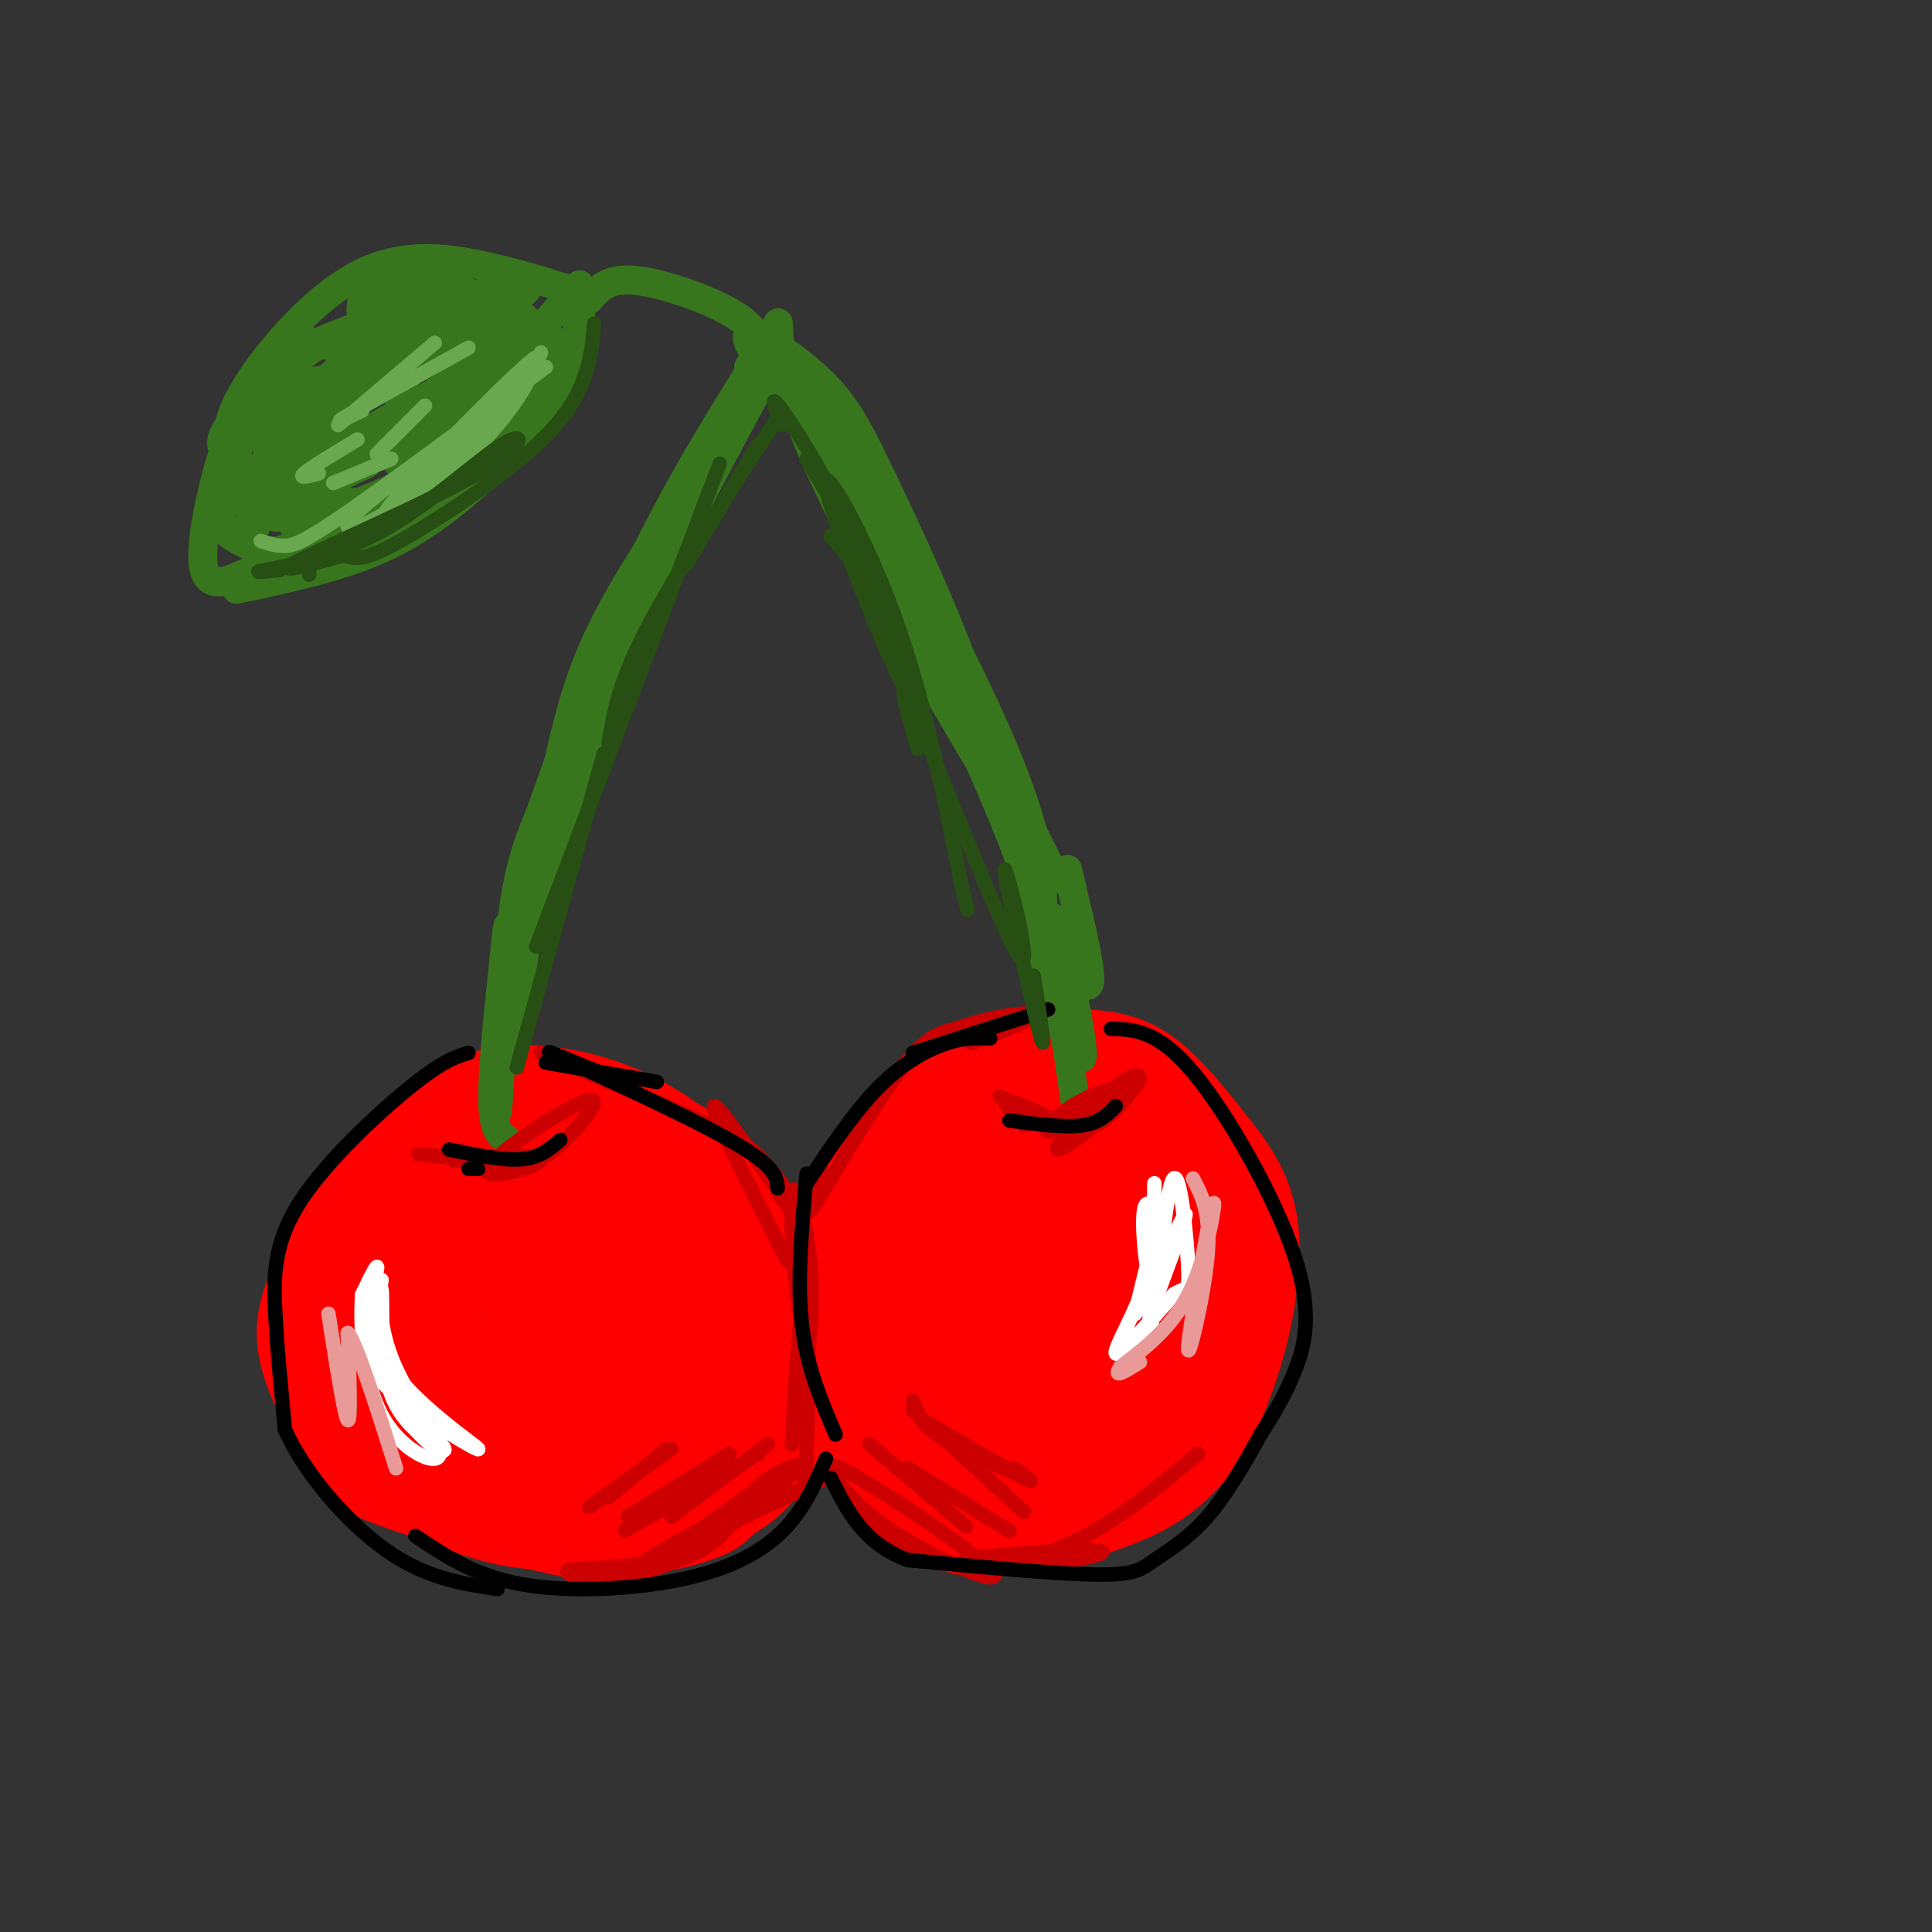 <svg viewBox='0 0 400 400' version='1.1' xmlns='http://www.w3.org/2000/svg' xmlns:xlink='http://www.w3.org/1999/xlink'><rect x="0" y="0" width="400" height="400" fill="#333333" stroke="none"/><g fill='none' stroke='rgb(255,0,0)' stroke-width='12' stroke-linecap='round' stroke-linejoin='round'><path d='M116,238c-7.019,-1.704 -14.039,-3.407 -21,-1c-6.961,2.407 -13.865,8.926 -18,13c-4.135,4.074 -5.502,5.703 -7,13c-1.498,7.297 -3.128,20.262 -4,27c-0.872,6.738 -0.988,7.250 7,12c7.988,4.750 24.079,13.736 38,17c13.921,3.264 25.671,0.804 32,-1c6.329,-1.804 7.239,-2.952 10,-6c2.761,-3.048 7.375,-7.996 11,-15c3.625,-7.004 6.260,-16.064 4,-27c-2.260,-10.936 -9.417,-23.749 -20,-32c-10.583,-8.251 -24.593,-11.942 -32,-14c-7.407,-2.058 -8.212,-2.484 -14,0c-5.788,2.484 -16.557,7.877 -23,13c-6.443,5.123 -8.558,9.974 -11,15c-2.442,5.026 -5.211,10.227 -7,15c-1.789,4.773 -2.599,9.119 -1,15c1.599,5.881 5.605,13.297 8,18c2.395,4.703 3.178,6.694 12,10c8.822,3.306 25.683,7.929 35,10c9.317,2.071 11.091,1.592 16,0c4.909,-1.592 12.955,-4.296 21,-7'/><path d='M152,313c6.039,-3.347 10.636,-8.216 13,-16c2.364,-7.784 2.495,-18.484 2,-26c-0.495,-7.516 -1.616,-11.847 -7,-19c-5.384,-7.153 -15.029,-17.126 -26,-23c-10.971,-5.874 -23.266,-7.647 -32,-6c-8.734,1.647 -13.907,6.715 -18,10c-4.093,3.285 -7.108,4.785 -10,12c-2.892,7.215 -5.663,20.143 -6,29c-0.337,8.857 1.761,13.642 6,20c4.239,6.358 10.621,14.287 22,19c11.379,4.713 27.755,6.209 36,6c8.245,-0.209 8.357,-2.122 12,-5c3.643,-2.878 10.816,-6.721 14,-15c3.184,-8.279 2.378,-20.993 2,-28c-0.378,-7.007 -0.329,-8.306 -5,-14c-4.671,-5.694 -14.061,-15.783 -20,-21c-5.939,-5.217 -8.427,-5.563 -13,-7c-4.573,-1.437 -11.231,-3.964 -19,-1c-7.769,2.964 -16.648,11.418 -22,18c-5.352,6.582 -7.176,11.291 -9,16'/><path d='M72,262c-2.094,5.417 -2.830,10.960 -2,18c0.830,7.040 3.225,15.579 6,21c2.775,5.421 5.931,7.725 10,10c4.069,2.275 9.051,4.522 14,6c4.949,1.478 9.866,2.186 16,2c6.134,-0.186 13.484,-1.266 21,-5c7.516,-3.734 15.197,-10.122 18,-18c2.803,-7.878 0.729,-17.245 -1,-24c-1.729,-6.755 -3.112,-10.899 -9,-16c-5.888,-5.101 -16.282,-11.159 -22,-14c-5.718,-2.841 -6.759,-2.466 -11,-1c-4.241,1.466 -11.680,4.023 -16,6c-4.320,1.977 -5.520,3.376 -7,12c-1.480,8.624 -3.240,24.475 -3,33c0.240,8.525 2.480,9.726 8,12c5.520,2.274 14.321,5.620 20,7c5.679,1.380 8.238,0.792 15,-1c6.762,-1.792 17.727,-4.788 23,-10c5.273,-5.212 4.852,-12.640 5,-18c0.148,-5.360 0.863,-8.651 -4,-16c-4.863,-7.349 -15.306,-18.757 -25,-24c-9.694,-5.243 -18.640,-4.323 -25,-3c-6.360,1.323 -10.135,3.048 -14,6c-3.865,2.952 -7.818,7.129 -10,12c-2.182,4.871 -2.591,10.435 -3,16'/><path d='M76,273c-0.535,5.053 -0.373,9.686 4,16c4.373,6.314 12.957,14.311 19,19c6.043,4.689 9.546,6.072 18,5c8.454,-1.072 21.860,-4.598 29,-7c7.140,-2.402 8.016,-3.679 8,-9c-0.016,-5.321 -0.922,-14.688 -3,-22c-2.078,-7.312 -5.327,-12.571 -10,-17c-4.673,-4.429 -10.771,-8.027 -16,-10c-5.229,-1.973 -9.589,-2.319 -14,-2c-4.411,0.319 -8.873,1.303 -13,5c-4.127,3.697 -7.918,10.106 -9,15c-1.082,4.894 0.545,8.274 3,12c2.455,3.726 5.738,7.800 10,11c4.262,3.200 9.504,5.527 17,7c7.496,1.473 17.245,2.092 23,1c5.755,-1.092 7.514,-3.893 9,-6c1.486,-2.107 2.697,-3.518 3,-6c0.303,-2.482 -0.304,-6.033 -5,-12c-4.696,-5.967 -13.481,-14.350 -20,-18c-6.519,-3.650 -10.771,-2.567 -15,-1c-4.229,1.567 -8.434,3.619 -12,6c-3.566,2.381 -6.492,5.090 -8,11c-1.508,5.910 -1.596,15.022 0,20c1.596,4.978 4.877,5.823 9,7c4.123,1.177 9.088,2.687 14,3c4.912,0.313 9.769,-0.571 14,-2c4.231,-1.429 7.835,-3.404 11,-8c3.165,-4.596 5.891,-11.814 6,-18c0.109,-6.186 -2.397,-11.339 -6,-16c-3.603,-4.661 -8.301,-8.831 -13,-13'/><path d='M129,244c-4.334,-2.650 -8.669,-2.776 -13,-3c-4.331,-0.224 -8.656,-0.546 -13,4c-4.344,4.546 -8.705,13.961 -10,20c-1.295,6.039 0.478,8.702 3,12c2.522,3.298 5.794,7.230 10,10c4.206,2.770 9.348,4.379 14,5c4.652,0.621 8.814,0.255 13,-1c4.186,-1.255 8.394,-3.400 10,-6c1.606,-2.600 0.609,-5.654 -1,-9c-1.609,-3.346 -3.830,-6.985 -7,-10c-3.170,-3.015 -7.290,-5.407 -12,-6c-4.710,-0.593 -10.011,0.614 -13,3c-2.989,2.386 -3.668,5.952 -4,10c-0.332,4.048 -0.319,8.577 1,12c1.319,3.423 3.944,5.740 7,8c3.056,2.260 6.542,4.463 11,4c4.458,-0.463 9.889,-3.590 13,-6c3.111,-2.410 3.902,-4.102 4,-7c0.098,-2.898 -0.496,-7.003 -2,-11c-1.504,-3.997 -3.919,-7.888 -8,-11c-4.081,-3.112 -9.829,-5.446 -14,-3c-4.171,2.446 -6.767,9.671 -8,14c-1.233,4.329 -1.105,5.760 4,7c5.105,1.240 15.186,2.288 20,2c4.814,-0.288 4.363,-1.912 4,-4c-0.363,-2.088 -0.636,-4.639 -2,-7c-1.364,-2.361 -3.818,-4.532 -7,-5c-3.182,-0.468 -7.091,0.766 -11,2'/><path d='M118,268c-2.570,1.420 -3.494,3.971 -4,6c-0.506,2.029 -0.594,3.536 2,5c2.594,1.464 7.872,2.883 12,3c4.128,0.117 7.108,-1.069 8,-3c0.892,-1.931 -0.302,-4.608 -3,-4c-2.698,0.608 -6.899,4.501 -6,6c0.899,1.499 6.898,0.605 9,-1c2.102,-1.605 0.309,-3.922 -2,-6c-2.309,-2.078 -5.132,-3.916 -7,-4c-1.868,-0.084 -2.780,1.586 -3,4c-0.220,2.414 0.253,5.573 2,7c1.747,1.427 4.768,1.121 5,-1c0.232,-2.121 -2.325,-6.057 -4,-8c-1.675,-1.943 -2.470,-1.892 -3,0c-0.530,1.892 -0.797,5.625 0,7c0.797,1.375 2.656,0.393 3,-1c0.344,-1.393 -0.828,-3.196 -2,-5'/><path d='M125,273c-0.889,0.600 -2.111,4.600 -2,6c0.111,1.400 1.556,0.200 3,-1'/><path d='M173,256c-2.402,0.854 -4.804,1.707 -1,-5c3.804,-6.707 13.813,-20.976 13,-18c-0.813,2.976 -12.448,23.195 -14,24c-1.552,0.805 6.979,-17.804 15,-28c8.021,-10.196 15.531,-11.980 22,-13c6.469,-1.020 11.895,-1.274 17,-1c5.105,0.274 9.887,1.078 15,5c5.113,3.922 10.556,10.961 16,18'/><path d='M256,238c4.479,6.147 7.677,12.513 7,24c-0.677,11.487 -5.230,28.095 -12,38c-6.770,9.905 -15.756,13.107 -21,15c-5.244,1.893 -6.746,2.476 -12,3c-5.254,0.524 -14.261,0.987 -23,-3c-8.739,-3.987 -17.211,-12.425 -18,-13c-0.789,-0.575 6.106,6.712 13,14'/><path d='M190,316c5.511,3.806 12.789,6.321 23,3c10.211,-3.321 23.355,-12.478 30,-19c6.645,-6.522 6.790,-10.407 8,-15c1.210,-4.593 3.484,-9.892 4,-21c0.516,-11.108 -0.728,-28.024 -8,-36c-7.272,-7.976 -20.573,-7.010 -28,-8c-7.427,-0.990 -8.980,-3.935 -17,3c-8.020,6.935 -22.505,23.752 -29,34c-6.495,10.248 -4.998,13.928 -4,19c0.998,5.072 1.499,11.536 2,18'/><path d='M171,294c1.710,4.455 4.986,6.594 10,10c5.014,3.406 11.767,8.079 20,9c8.233,0.921 17.947,-1.910 25,-5c7.053,-3.090 11.445,-6.440 16,-12c4.555,-5.560 9.274,-13.331 10,-24c0.726,-10.669 -2.542,-24.236 -4,-31c-1.458,-6.764 -1.105,-6.724 -7,-9c-5.895,-2.276 -18.037,-6.867 -24,-9c-5.963,-2.133 -5.747,-1.809 -10,2c-4.253,3.809 -12.976,11.104 -19,17c-6.024,5.896 -9.351,10.394 -11,19c-1.649,8.606 -1.622,21.321 -1,28c0.622,6.679 1.840,7.323 6,10c4.160,2.677 11.263,7.388 16,10c4.737,2.612 7.108,3.126 14,2c6.892,-1.126 18.305,-3.893 24,-6c5.695,-2.107 5.672,-3.553 7,-8c1.328,-4.447 4.005,-11.893 5,-18c0.995,-6.107 0.306,-10.875 -1,-16c-1.306,-5.125 -3.230,-10.607 -6,-15c-2.770,-4.393 -6.385,-7.696 -10,-11'/><path d='M231,237c-5.245,-2.850 -13.358,-4.476 -19,-4c-5.642,0.476 -8.812,3.055 -13,6c-4.188,2.945 -9.394,6.258 -13,11c-3.606,4.742 -5.612,10.913 -7,17c-1.388,6.087 -2.158,12.090 -1,18c1.158,5.910 4.245,11.728 11,15c6.755,3.272 17.179,4.000 27,1c9.821,-3.000 19.038,-9.728 24,-17c4.962,-7.272 5.669,-15.089 5,-21c-0.669,-5.911 -2.715,-9.917 -6,-14c-3.285,-4.083 -7.810,-8.244 -12,-11c-4.190,-2.756 -8.044,-4.106 -14,-3c-5.956,1.106 -14.014,4.669 -19,7c-4.986,2.331 -6.901,3.429 -8,11c-1.099,7.571 -1.381,21.615 0,29c1.381,7.385 4.427,8.110 10,8c5.573,-0.110 13.673,-1.056 19,-2c5.327,-0.944 7.882,-1.888 10,-4c2.118,-2.112 3.801,-5.393 5,-8c1.199,-2.607 1.914,-4.540 0,-10c-1.914,-5.460 -6.457,-14.447 -11,-19c-4.543,-4.553 -9.087,-4.672 -13,-4c-3.913,0.672 -7.195,2.133 -10,5c-2.805,2.867 -5.133,7.138 -7,12c-1.867,4.862 -3.274,10.313 -2,16c1.274,5.687 5.228,11.608 9,15c3.772,3.392 7.364,4.255 11,4c3.636,-0.255 7.318,-1.627 11,-3'/><path d='M218,292c3.572,-1.318 7.002,-3.111 10,-7c2.998,-3.889 5.563,-9.872 6,-15c0.437,-5.128 -1.254,-9.400 -4,-13c-2.746,-3.600 -6.547,-6.528 -10,-8c-3.453,-1.472 -6.558,-1.487 -10,0c-3.442,1.487 -7.221,4.475 -10,8c-2.779,3.525 -4.556,7.586 -5,12c-0.444,4.414 0.447,9.182 2,12c1.553,2.818 3.767,3.688 7,4c3.233,0.312 7.485,0.068 11,-1c3.515,-1.068 6.295,-2.958 9,-6c2.705,-3.042 5.336,-7.236 6,-11c0.664,-3.764 -0.638,-7.096 -3,-10c-2.362,-2.904 -5.785,-5.378 -9,-7c-3.215,-1.622 -6.221,-2.393 -10,0c-3.779,2.393 -8.329,7.950 -10,12c-1.671,4.050 -0.463,6.592 0,9c0.463,2.408 0.181,4.681 5,6c4.819,1.319 14.740,1.685 21,0c6.260,-1.685 8.860,-5.422 10,-8c1.140,-2.578 0.819,-3.998 -1,-6c-1.819,-2.002 -5.137,-4.585 -8,-6c-2.863,-1.415 -5.270,-1.663 -9,-1c-3.730,0.663 -8.781,2.236 -11,6c-2.219,3.764 -1.605,9.720 2,12c3.605,2.280 10.201,0.883 15,-1c4.799,-1.883 7.800,-4.252 9,-6c1.200,-1.748 0.600,-2.874 0,-4'/><path d='M231,263c-0.378,-1.507 -1.325,-3.274 -3,-4c-1.675,-0.726 -4.080,-0.412 -7,1c-2.920,1.412 -6.355,3.923 -8,7c-1.645,3.077 -1.500,6.722 -1,9c0.500,2.278 1.354,3.191 5,1c3.646,-2.191 10.082,-7.485 12,-13c1.918,-5.515 -0.684,-11.252 -3,-14c-2.316,-2.748 -4.346,-2.506 -7,-1c-2.654,1.506 -5.933,4.278 -8,8c-2.067,3.722 -2.922,8.394 0,10c2.922,1.606 9.621,0.147 15,-2c5.379,-2.147 9.438,-4.982 10,-9c0.562,-4.018 -2.374,-9.219 -5,-12c-2.626,-2.781 -4.942,-3.140 -8,-3c-3.058,0.140 -6.857,0.780 -9,2c-2.143,1.220 -2.629,3.020 -3,5c-0.371,1.980 -0.625,4.139 2,6c2.625,1.861 8.130,3.424 12,2c3.870,-1.424 6.106,-5.835 3,-8c-3.106,-2.165 -11.553,-2.082 -20,-2'/></g>
<g fill='none' stroke='rgb(56,118,29)' stroke-width='6' stroke-linecap='round' stroke-linejoin='round'><path d='M106,214c3.566,-23.184 7.133,-46.367 11,-62c3.867,-15.633 8.035,-23.715 17,-38c8.965,-14.285 22.728,-34.772 23,-34c0.272,0.772 -12.948,22.805 -24,48c-11.052,25.195 -19.937,53.553 -24,63c-4.063,9.447 -3.304,-0.015 -2,-7c1.304,-6.985 3.152,-11.492 5,-16'/><path d='M112,168c4.394,-12.527 12.879,-35.846 23,-56c10.121,-20.154 21.878,-37.144 25,-43c3.122,-5.856 -2.390,-0.576 8,24c10.390,24.576 36.683,68.450 46,83c9.317,14.550 1.659,-0.225 -6,-15'/><path d='M208,161c-12.714,-24.869 -41.500,-79.542 -42,-83c-0.500,-3.458 27.286,44.298 40,73c12.714,28.702 10.357,38.351 8,48'/><path d='M214,199c0.602,0.921 -1.892,-20.777 -8,-42c-6.108,-21.223 -15.830,-41.971 -22,-55c-6.170,-13.029 -8.788,-18.338 -15,-24c-6.212,-5.662 -16.019,-11.678 -14,-7c2.019,4.678 15.862,20.051 23,30c7.138,9.949 7.569,14.475 8,19'/><path d='M186,120c6.400,14.289 18.400,40.511 24,55c5.600,14.489 4.800,17.244 4,20'/><path d='M221,180c2.979,12.322 5.957,24.644 4,24c-1.957,-0.644 -8.850,-14.256 -9,-14c-0.150,0.256 6.444,14.378 7,15c0.556,0.622 -4.927,-12.256 -6,-13c-1.073,-0.744 2.265,10.644 3,14c0.735,3.356 -1.132,-1.322 -3,-6'/><path d='M217,200c-2.153,-5.862 -6.035,-17.518 -4,-11c2.035,6.518 9.989,31.211 11,30c1.011,-1.211 -4.920,-28.326 -6,-29c-1.080,-0.674 2.691,25.093 4,34c1.309,8.907 0.154,0.953 -1,-7'/><path d='M221,217c-1.167,-5.833 -3.583,-16.917 -6,-28'/><path d='M110,194c-1.824,-0.282 -3.647,-0.564 -5,9c-1.353,9.564 -2.235,28.974 -2,27c0.235,-1.974 1.589,-25.333 2,-34c0.411,-8.667 -0.120,-2.641 -1,6c-0.880,8.641 -2.109,19.897 -2,26c0.109,6.103 1.554,7.051 3,8'/><path d='M155,76c1.125,-1.524 2.250,-3.048 2,-5c-0.250,-1.952 -1.875,-4.333 -7,-7c-5.125,-2.667 -13.750,-5.619 -19,-6c-5.250,-0.381 -7.125,1.810 -9,4'/><path d='M121,61c-6.596,-2.163 -13.193,-4.325 -21,-6c-7.807,-1.675 -16.825,-2.861 -26,2c-9.175,4.861 -18.509,15.770 -23,23c-4.491,7.230 -4.140,10.780 -3,15c1.140,4.220 3.070,9.110 5,14'/><path d='M119,60c0.595,6.167 1.190,12.333 -2,19c-3.190,6.667 -10.167,13.833 -17,20c-6.833,6.167 -13.524,11.333 -22,15c-8.476,3.667 -18.738,5.833 -29,8'/><path d='M63,70c-4.750,15.583 -9.500,31.167 -11,37c-1.500,5.833 0.250,1.917 2,-2'/><path d='M61,71c-4.094,3.057 -8.187,6.115 -12,15c-3.813,8.885 -7.345,23.599 -7,30c0.345,6.401 4.568,4.491 8,3c3.432,-1.491 6.073,-2.563 9,-5c2.927,-2.437 6.139,-6.239 8,-12c1.861,-5.761 2.369,-13.481 2,-18c-0.369,-4.519 -1.615,-5.836 -4,-5c-2.385,0.836 -5.908,3.825 -8,9c-2.092,5.175 -2.754,12.535 -2,16c0.754,3.465 2.923,3.035 6,0c3.077,-3.035 7.061,-8.675 9,-14c1.939,-5.325 1.832,-10.337 1,-14c-0.832,-3.663 -2.388,-5.979 -6,-4c-3.612,1.979 -9.279,8.251 -13,15c-3.721,6.749 -5.497,13.974 -6,18c-0.503,4.026 0.267,4.852 2,6c1.733,1.148 4.428,2.617 7,3c2.572,0.383 5.021,-0.319 10,-3c4.979,-2.681 12.490,-7.340 20,-12'/><path d='M85,99c6.290,-5.733 12.014,-14.065 15,-21c2.986,-6.935 3.232,-12.472 -2,-13c-5.232,-0.528 -15.944,3.953 -23,10c-7.056,6.047 -10.457,13.659 -12,18c-1.543,4.341 -1.229,5.410 0,7c1.229,1.590 3.372,3.699 9,4c5.628,0.301 14.740,-1.208 23,-7c8.260,-5.792 15.669,-15.867 18,-21c2.331,-5.133 -0.415,-5.325 -2,-7c-1.585,-1.675 -2.009,-4.834 -7,-5c-4.991,-0.166 -14.550,2.662 -24,11c-9.450,8.338 -18.792,22.187 -22,28c-3.208,5.813 -0.284,3.590 1,4c1.284,0.410 0.926,3.454 9,1c8.074,-2.454 24.578,-10.407 33,-15c8.422,-4.593 8.762,-5.825 10,-8c1.238,-2.175 3.373,-5.294 4,-9c0.627,-3.706 -0.254,-7.998 -6,-9c-5.746,-1.002 -16.356,1.285 -25,6c-8.644,4.715 -15.322,11.857 -22,19'/><path d='M62,92c-4.497,5.179 -4.740,8.627 -3,11c1.740,2.373 5.462,3.670 12,2c6.538,-1.670 15.891,-6.309 22,-11c6.109,-4.691 8.973,-9.434 11,-13c2.027,-3.566 3.217,-5.953 3,-10c-0.217,-4.047 -1.842,-9.753 -7,-10c-5.158,-0.247 -13.848,4.966 -19,9c-5.152,4.034 -6.766,6.890 -2,6c4.766,-0.890 15.913,-5.524 20,-9c4.087,-3.476 1.114,-5.792 -4,-7c-5.114,-1.208 -12.370,-1.307 -16,-1c-3.630,0.307 -3.636,1.022 -4,3c-0.364,1.978 -1.087,5.221 4,6c5.087,0.779 15.985,-0.906 21,-2c5.015,-1.094 4.147,-1.598 0,-3c-4.147,-1.402 -11.574,-3.701 -19,-6'/><path d='M81,57c-4.160,-0.209 -5.061,2.267 -3,5c2.061,2.733 7.085,5.722 14,5c6.915,-0.722 15.721,-5.155 17,-7c1.279,-1.845 -4.970,-1.100 -13,2c-8.030,3.100 -17.842,8.556 -24,13c-6.158,4.444 -8.661,7.874 -9,11c-0.339,3.126 1.487,5.946 7,6c5.513,0.054 14.714,-2.658 22,-7c7.286,-4.342 12.659,-10.314 15,-14c2.341,-3.686 1.650,-5.085 -5,-3c-6.650,2.085 -19.260,7.655 -27,13c-7.740,5.345 -10.611,10.463 -11,14c-0.389,3.537 1.703,5.491 11,0c9.297,-5.491 25.799,-18.426 28,-21c2.201,-2.574 -9.900,5.213 -22,13'/><path d='M81,87c-8.534,6.343 -18.869,15.699 -13,13c5.869,-2.699 27.942,-17.455 31,-21c3.058,-3.545 -12.899,4.119 -24,11c-11.101,6.881 -17.345,12.977 -11,10c6.345,-2.977 25.281,-15.028 28,-17c2.719,-1.972 -10.777,6.133 -19,12c-8.223,5.867 -11.173,9.495 -7,10c4.173,0.505 15.469,-2.112 24,-6c8.531,-3.888 14.297,-9.047 19,-14c4.703,-4.953 8.344,-9.701 10,-14c1.656,-4.299 1.328,-8.150 1,-12'/><path d='M120,59c-7.825,7.922 -27.887,33.727 -35,37c-7.113,3.273 -1.276,-15.987 1,-25c2.276,-9.013 0.990,-7.781 -4,-6c-4.990,1.781 -13.685,4.110 -20,8c-6.315,3.890 -10.249,9.342 -13,13c-2.751,3.658 -4.317,5.523 -2,8c2.317,2.477 8.519,5.565 14,6c5.481,0.435 10.240,-1.782 15,-4'/><path d='M71,93c0.000,0.000 -14.000,7.000 -14,7'/></g>
<g fill='none' stroke='rgb(204,0,0)' stroke-width='3' stroke-linecap='round' stroke-linejoin='round'><path d='M92,239c9.511,1.111 19.022,2.222 16,2c-3.022,-0.222 -18.578,-1.778 -21,-2c-2.422,-0.222 8.289,0.889 19,2'/><path d='M106,241c4.794,-0.101 7.279,-1.354 11,-5c3.721,-3.646 8.677,-9.684 4,-8c-4.677,1.684 -18.985,11.091 -20,14c-1.015,2.909 11.265,-0.678 11,-2c-0.265,-1.322 -13.076,-0.378 -17,0c-3.924,0.378 1.038,0.189 6,0'/><path d='M207,227c7.942,3.826 15.884,7.653 15,7c-0.884,-0.653 -10.593,-5.785 -13,-6c-2.407,-0.215 2.489,4.489 3,5c0.511,0.511 -3.362,-3.170 -2,-3c1.362,0.170 7.961,4.191 13,4c5.039,-0.191 8.520,-4.596 12,-9'/><path d='M235,225c1.953,-2.375 0.836,-3.812 -4,0c-4.836,3.812 -13.393,12.872 -12,13c1.393,0.128 12.734,-8.677 13,-10c0.266,-1.323 -10.544,4.836 -14,6c-3.456,1.164 0.441,-2.667 4,-5c3.559,-2.333 6.779,-3.166 10,-4'/><path d='M161,247c2.550,2.992 5.100,5.984 6,13c0.900,7.016 0.148,18.056 -1,14c-1.148,-4.056 -2.694,-23.207 -2,-27c0.694,-3.793 3.627,7.774 4,19c0.373,11.226 -1.813,22.113 -4,33'/><path d='M164,299c0.041,-5.153 2.145,-34.536 3,-36c0.855,-1.464 0.461,24.990 0,37c-0.461,12.010 -0.989,9.574 -2,9c-1.011,-0.574 -2.506,0.713 -4,2'/><path d='M112,218c0.000,0.000 40.000,17.000 40,17'/><path d='M152,235c10.036,7.655 15.125,18.292 12,15c-3.125,-3.292 -14.464,-20.512 -16,-21c-1.536,-0.488 6.732,15.756 15,32'/><path d='M171,306c-19.026,9.057 -38.051,18.115 -37,17c1.051,-1.115 22.179,-12.402 29,-17c6.821,-4.598 -0.663,-2.507 -5,1c-4.337,3.507 -5.525,8.431 -10,12c-4.475,3.569 -12.238,5.785 -20,8'/><path d='M128,327c-6.424,0.737 -12.485,-1.421 -10,-2c2.485,-0.579 13.515,0.421 24,-4c10.485,-4.421 20.424,-14.263 21,-16c0.576,-1.737 -8.212,4.632 -17,11'/><path d='M159,299c0.000,0.000 -20.000,15.000 -20,15'/><path d='M157,301c-11.083,6.417 -22.167,12.833 -26,15c-3.833,2.167 -0.417,0.083 3,-2'/><path d='M151,301c0.000,0.000 -21.000,13.000 -21,13'/><path d='M138,300c0.000,0.000 -12.000,10.000 -12,10'/><path d='M139,300c0.000,0.000 -17.000,12.000 -17,12'/><path d='M170,304c4.709,4.961 9.419,9.921 18,15c8.581,5.079 21.034,10.275 17,6c-4.034,-4.275 -24.556,-18.022 -31,-21c-6.444,-2.978 1.188,4.814 6,10c4.812,5.186 6.803,7.768 12,9c5.197,1.232 13.598,1.116 22,1'/><path d='M214,324c8.175,-0.614 17.614,-2.649 13,-3c-4.614,-0.351 -23.281,0.982 -27,2c-3.719,1.018 7.509,1.719 18,-2c10.491,-3.719 20.246,-11.860 30,-20'/><path d='M171,243c-2.467,5.333 -4.933,10.667 -2,6c2.933,-4.667 11.267,-19.333 17,-27c5.733,-7.667 8.867,-8.333 12,-9'/><path d='M198,213c6.000,-2.333 15.000,-3.667 16,-3c1.000,0.667 -6.000,3.333 -13,6'/><path d='M180,299c0.000,0.000 20.000,17.000 20,17'/><path d='M188,304c0.000,0.000 21.000,13.000 21,13'/><path d='M189,292c0.000,0.000 23.000,21.000 23,21'/><path d='M191,294c8.917,5.167 17.833,10.333 21,12c3.167,1.667 0.583,-0.167 -2,-2'/><path d='M189,290c0.750,2.250 1.500,4.500 5,7c3.500,2.500 9.750,5.250 16,8'/></g>
<g fill='none' stroke='rgb(255,255,255)' stroke-width='3' stroke-linecap='round' stroke-linejoin='round'><path d='M239,245c-0.166,9.740 -0.332,19.480 -1,19c-0.668,-0.480 -1.839,-11.180 -1,-14c0.839,-2.820 3.687,2.241 2,10c-1.687,7.759 -7.911,18.217 -8,20c-0.089,1.783 5.955,-5.108 12,-12'/><path d='M243,268c2.662,-1.745 3.317,-0.106 3,-6c-0.317,-5.894 -1.607,-19.320 -3,-18c-1.393,1.320 -2.889,17.385 -4,26c-1.111,8.615 -1.838,9.781 -1,3c0.838,-6.781 3.239,-21.509 3,-23c-0.239,-1.491 -3.120,10.254 -6,22'/><path d='M235,272c1.511,-1.689 8.289,-16.911 10,-20c1.711,-3.089 -1.644,5.956 -5,15'/><path d='M79,265c-0.601,3.758 -1.202,7.515 -2,11c-0.798,3.485 -1.794,6.696 4,12c5.794,5.304 18.378,12.700 18,12c-0.378,-0.700 -13.717,-9.496 -19,-18c-5.283,-8.504 -2.509,-16.715 -2,-19c0.509,-2.285 -1.245,1.358 -3,5'/><path d='M75,268c-0.441,5.704 -0.043,17.464 4,25c4.043,7.536 11.730,10.848 12,8c0.270,-2.848 -6.876,-11.856 -10,-20c-3.124,-8.144 -2.226,-15.423 -2,-14c0.226,1.423 -0.221,11.550 1,18c1.221,6.450 4.111,9.225 7,12'/><path d='M87,297c2.511,2.844 5.289,3.956 5,3c-0.289,-0.956 -3.644,-3.978 -7,-7'/></g>
<g fill='none' stroke='rgb(234,153,153)' stroke-width='3' stroke-linecap='round' stroke-linejoin='round'><path d='M68,272c1.667,10.667 3.333,21.333 4,22c0.667,0.667 0.333,-8.667 0,-18'/><path d='M72,276c1.667,1.667 5.833,14.833 10,28'/><path d='M247,244c1.880,3.632 3.761,7.263 3,16c-0.761,8.737 -4.163,22.579 -4,19c0.163,-3.579 3.890,-24.579 5,-29c1.110,-4.421 -0.397,7.737 -4,16c-3.603,8.263 -9.301,12.632 -15,17'/><path d='M232,283c-1.833,2.667 1.083,0.833 4,-1'/></g>
<g fill='none' stroke='rgb(0,0,0)' stroke-width='3' stroke-linecap='round' stroke-linejoin='round'><path d='M113,220c0.000,0.000 23.000,4.000 23,4'/><path d='M124,222c-7.044,-2.933 -14.089,-5.867 -8,-3c6.089,2.867 25.311,11.533 35,17c9.689,5.467 9.844,7.733 10,10'/><path d='M167,245c4.978,-7.467 9.956,-14.933 15,-20c5.044,-5.067 10.156,-7.733 14,-9c3.844,-1.267 6.422,-1.133 9,-1'/><path d='M189,218c0.000,0.000 28.000,-9.000 28,-9'/><path d='M230,213c4.851,0.143 9.702,0.286 17,9c7.298,8.714 17.042,26.000 21,38c3.958,12.000 2.131,18.714 0,24c-2.131,5.286 -4.565,9.143 -7,13'/><path d='M261,297c-2.974,5.373 -6.911,12.306 -11,17c-4.089,4.694 -8.332,7.148 -11,9c-2.668,1.852 -3.762,3.100 -12,3c-8.238,-0.100 -23.619,-1.550 -39,-3'/><path d='M188,323c-9.167,-3.333 -12.583,-10.167 -16,-17'/><path d='M167,243c-1.000,11.000 -2.000,22.000 -1,31c1.000,9.000 4.000,16.000 7,23'/><path d='M171,302c-2.280,5.298 -4.560,10.595 -9,15c-4.440,4.405 -11.042,7.917 -21,10c-9.958,2.083 -23.274,2.738 -33,1c-9.726,-1.738 -15.863,-5.869 -22,-10'/><path d='M97,218c-2.631,0.786 -5.262,1.571 -12,7c-6.738,5.429 -17.583,15.500 -23,24c-5.417,8.500 -5.405,15.429 -5,23c0.405,7.571 1.202,15.786 2,24'/><path d='M59,296c3.956,8.933 12.844,19.267 21,25c8.156,5.733 15.578,6.867 23,8'/><path d='M99,242c0.000,0.000 -2.000,0.000 -2,0'/><path d='M93,238c5.583,1.167 11.167,2.333 15,2c3.833,-0.333 5.917,-2.167 8,-4'/><path d='M209,232c5.667,0.750 11.333,1.500 15,1c3.667,-0.500 5.333,-2.250 7,-4'/></g>
<g fill='none' stroke='rgb(106,168,79)' stroke-width='3' stroke-linecap='round' stroke-linejoin='round'><path d='M112,73c-1.794,4.298 -3.587,8.597 -9,15c-5.413,6.403 -14.445,14.911 -18,18c-3.555,3.089 -1.633,0.760 -3,1c-1.367,0.240 -6.024,3.048 1,-5c7.024,-8.048 25.728,-26.951 28,-28c2.272,-1.049 -11.888,15.756 -22,25c-10.112,9.244 -16.175,10.927 -17,10c-0.825,-0.927 3.587,-4.463 8,-8'/><path d='M80,101c2.500,-1.833 4.750,-2.417 7,-3'/><path d='M113,76c-15.978,11.867 -31.956,23.733 -41,30c-9.044,6.267 -11.156,6.933 -13,7c-1.844,0.067 -3.422,-0.467 -5,-1'/><path d='M90,71c0.000,0.000 -20.000,17.000 -20,17'/><path d='M97,72c-10.667,5.917 -21.333,11.833 -25,14c-3.667,2.167 -0.333,0.583 3,-1'/><path d='M74,91c-4.833,2.917 -9.667,5.833 -11,7c-1.333,1.167 0.833,0.583 3,0'/><path d='M88,84c0.000,0.000 -10.000,10.000 -10,10'/><path d='M81,95c0.000,0.000 -12.000,5.000 -12,5'/></g>
<g fill='none' stroke='rgb(39,78,19)' stroke-width='3' stroke-linecap='round' stroke-linejoin='round'><path d='M64,118c0.000,0.000 0.000,1.000 0,1'/><path d='M58,118c-3.270,0.350 -6.539,0.700 -3,0c3.539,-0.700 13.888,-2.450 24,-8c10.112,-5.550 19.989,-14.900 25,-18c5.011,-3.100 5.157,0.050 -5,6c-10.157,5.950 -30.616,14.700 -37,18c-6.384,3.300 1.308,1.150 9,-1'/><path d='M71,115c2.145,0.324 3.008,1.633 10,-2c6.992,-3.633 20.113,-12.209 28,-19c7.887,-6.791 10.539,-11.797 12,-16c1.461,-4.203 1.730,-7.601 2,-11'/><path d='M157,92c0.000,0.000 -15.000,25.000 -15,25'/><path d='M162,85c-11.000,16.750 -22.000,33.500 -28,45c-6.000,11.500 -7.000,17.750 -8,24'/><path d='M149,96c0.000,0.000 -38.000,100.000 -38,100'/><path d='M125,156c0.000,0.000 -18.000,65.000 -18,65'/><path d='M167,95c6.583,11.167 13.167,22.333 14,25c0.833,2.667 -4.083,-3.167 -9,-9'/><path d='M162,88c-1.529,-3.625 -3.057,-7.250 0,-3c3.057,4.250 10.700,16.376 17,31c6.300,14.624 11.256,31.744 8,26c-3.256,-5.744 -14.723,-34.354 -16,-41c-1.277,-6.646 7.635,8.673 14,26c6.365,17.327 10.182,36.664 14,56'/><path d='M199,183c2.333,9.333 1.167,4.667 0,0'/><path d='M190,155c-2.526,-8.911 -5.053,-17.821 0,-6c5.053,11.821 17.684,44.375 21,49c3.316,4.625 -2.684,-18.678 -3,-18c-0.316,0.678 5.053,25.337 7,33c1.947,7.663 0.474,-1.668 -1,-11'/></g>
</svg>